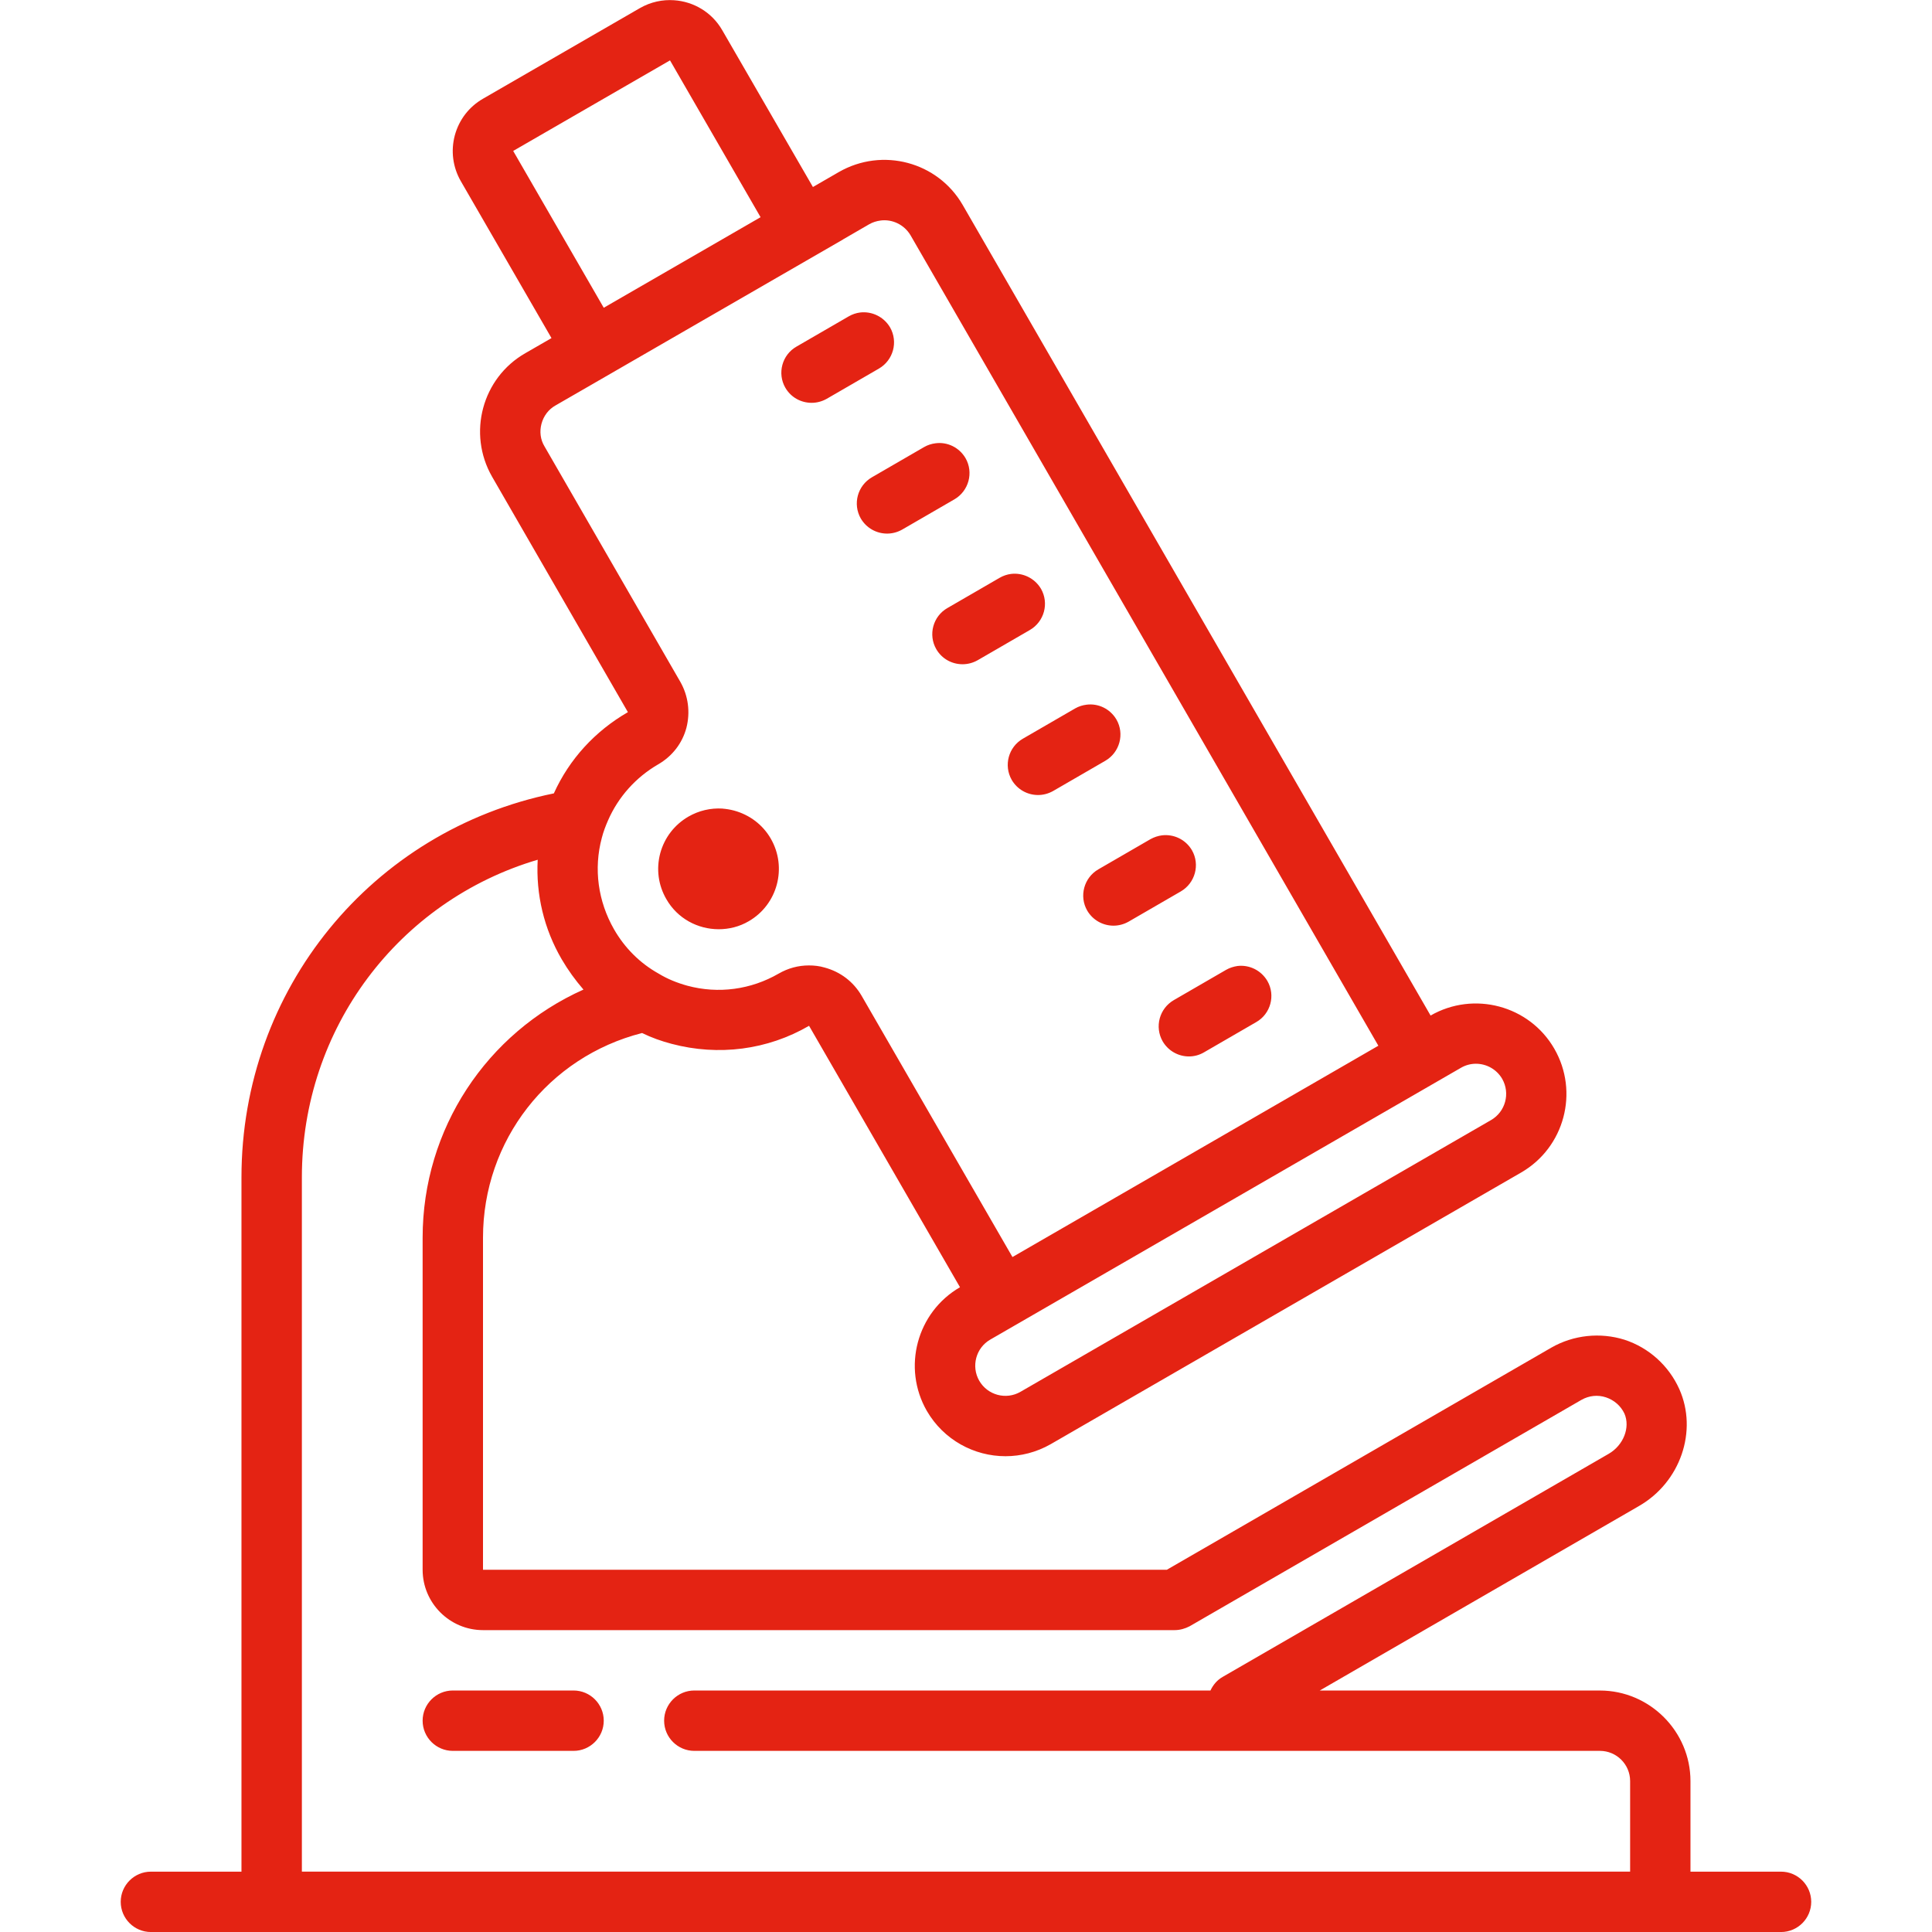 <?xml version="1.0" encoding="UTF-8"?>
<svg xmlns="http://www.w3.org/2000/svg" xmlns:xlink="http://www.w3.org/1999/xlink" viewBox="0,0,256,256" width="64px" height="64px" fill-rule="nonzero"><g fill="#e42313" fill-rule="nonzero" stroke="none" stroke-width="1" stroke-linecap="butt" stroke-linejoin="miter" stroke-miterlimit="10" stroke-dasharray="" stroke-dashoffset="0" font-family="none" font-weight="none" font-size="none" text-anchor="none" style="mix-blend-mode: normal"><g transform="scale(4,4)"><path d="M22.332,0.008c-0.383,-0.027 -0.777,0.055 -1.137,0.262l-5.195,3c-0.461,0.266 -0.793,0.695 -0.934,1.215c-0.137,0.516 -0.066,1.055 0.199,1.516l3.004,5.199l-0.867,0.5c-1.434,0.82 -1.922,2.66 -1.102,4.09l4.5,7.801c-1.09,0.629 -1.941,1.559 -2.453,2.691c-6.027,1.227 -10.348,6.488 -10.348,12.719v23h-3c-0.551,0 -1,0.449 -1,1c0,0.551 0.449,1 1,1h54c0.551,0 1,-0.449 1,-1c0,-0.551 -0.449,-1 -1,-1h-3v-3c0,-1.648 -1.352,-3 -3,-3h-9.281l10.57,-6.109c1.379,-0.789 1.961,-2.492 1.34,-3.879c-0.348,-0.773 -1.008,-1.371 -1.816,-1.633c-0.801,-0.25 -1.684,-0.16 -2.422,0.262l-12.738,7.359h-22.652v-11c0,-3.219 2.16,-5.988 5.27,-6.781c0.309,0.152 0.641,0.27 0.98,0.359c1.551,0.41 3.172,0.203 4.551,-0.598l5,8.66c-1.43,0.828 -1.922,2.664 -1.098,4.098c0.559,0.961 1.566,1.5 2.605,1.5c0.508,0 1.023,-0.129 1.496,-0.398l15.586,-9c1.434,-0.828 1.926,-2.668 1.098,-4.102c-0.824,-1.43 -2.664,-1.922 -4.098,-1.098l-15.5,-26.852c-0.828,-1.43 -2.66,-1.918 -4.102,-1.09l-0.859,0.496l-3.004,-5.195c-0.344,-0.598 -0.953,-0.949 -1.594,-0.992zM22.195,2l3,5.195l-5.195,3l-3,-5.195zM29.168,7.305c0.387,-0.051 0.781,0.133 0.992,0.484l15.5,26.852l-6.953,4.016l-5.168,2.984l-5,-8.66c-0.27,-0.461 -0.699,-0.789 -1.223,-0.93c-0.168,-0.051 -0.348,-0.07 -0.52,-0.07c-0.348,0 -0.688,0.09 -1,0.27c-0.918,0.531 -1.996,0.68 -3.027,0.402c-0.34,-0.094 -0.66,-0.223 -0.953,-0.402c-0.609,-0.34 -1.117,-0.84 -1.477,-1.469c-0.527,-0.922 -0.68,-2 -0.402,-3.031c0.051,-0.199 0.125,-0.391 0.203,-0.57c0.34,-0.781 0.922,-1.43 1.66,-1.859c0.469,-0.27 0.801,-0.699 0.938,-1.211c0.133,-0.52 0.062,-1.059 -0.199,-1.52l-4.5,-7.801c-0.141,-0.23 -0.168,-0.5 -0.102,-0.75c0.07,-0.262 0.234,-0.48 0.465,-0.609l0.895,-0.516l8.633,-4.984h-0.004l0.863,-0.5c0.121,-0.07 0.25,-0.109 0.379,-0.125zM28.492,10.352c-0.129,0.016 -0.258,0.059 -0.379,0.129l-1.727,1c-0.48,0.273 -0.645,0.887 -0.371,1.363c0.188,0.324 0.523,0.5 0.871,0.5c0.168,0 0.34,-0.043 0.5,-0.133l1.727,-1c0.48,-0.277 0.645,-0.887 0.371,-1.367c-0.211,-0.355 -0.605,-0.539 -0.992,-0.492zM30.992,14.684c-0.129,0.016 -0.258,0.055 -0.379,0.125l-1.727,1c-0.48,0.277 -0.645,0.887 -0.371,1.367c0.188,0.32 0.523,0.5 0.871,0.5c0.168,0 0.34,-0.043 0.5,-0.133l1.727,-1c0.48,-0.277 0.645,-0.891 0.371,-1.367c-0.211,-0.359 -0.605,-0.543 -0.992,-0.492zM33.492,19.012c-0.129,0.016 -0.258,0.059 -0.379,0.129l-1.727,1c-0.48,0.273 -0.645,0.887 -0.371,1.363c0.188,0.324 0.523,0.5 0.871,0.5c0.168,0 0.34,-0.043 0.5,-0.133l1.727,-1c0.48,-0.277 0.645,-0.887 0.371,-1.367c-0.211,-0.355 -0.605,-0.539 -0.992,-0.492zM35.992,23.344c-0.129,0.016 -0.258,0.055 -0.379,0.125l-1.727,1c-0.48,0.277 -0.645,0.887 -0.371,1.367c0.188,0.32 0.523,0.5 0.871,0.5c0.168,0 0.34,-0.043 0.5,-0.133l1.727,-1c0.48,-0.277 0.645,-0.891 0.371,-1.367c-0.211,-0.359 -0.605,-0.543 -0.992,-0.492zM23.934,26.785c-0.395,-0.023 -0.781,0.066 -1.129,0.266c-0.465,0.27 -0.793,0.699 -0.934,1.215c-0.137,0.52 -0.066,1.055 0.203,1.52c0.367,0.641 1.039,0.996 1.734,0.996c0.336,0 0.684,-0.082 0.996,-0.266c0.953,-0.551 1.281,-1.777 0.73,-2.734c-0.266,-0.461 -0.699,-0.789 -1.215,-0.93c-0.129,-0.035 -0.258,-0.055 -0.387,-0.066zM38.492,27.672c-0.129,0.016 -0.258,0.059 -0.379,0.125l-1.727,1c-0.48,0.277 -0.645,0.891 -0.371,1.367c0.188,0.32 0.523,0.5 0.871,0.5c0.168,0 0.34,-0.043 0.5,-0.133l1.727,-1c0.48,-0.277 0.645,-0.891 0.371,-1.367c-0.211,-0.359 -0.605,-0.539 -0.992,-0.492zM17.812,28.48c-0.062,1.148 0.207,2.289 0.797,3.301c0.211,0.359 0.449,0.688 0.719,1c-3.199,1.43 -5.328,4.609 -5.328,8.219v11c0,1.102 0.898,2 2,2h22.91c0.18,0 0.352,-0.051 0.5,-0.129l12.98,-7.5c0.25,-0.141 0.539,-0.172 0.809,-0.082c0.27,0.09 0.492,0.281 0.613,0.539c0.199,0.461 -0.035,1.051 -0.523,1.332l-12.789,7.391c-0.184,0.105 -0.316,0.266 -0.402,0.449h-17.098c-0.551,0 -1,0.449 -1,1c0,0.551 0.449,1 1,1h30c0.551,0 1,0.449 1,1v3h-44v-23c0,-4.941 3.211,-9.16 7.812,-10.52zM40.992,32c-0.129,0.02 -0.258,0.059 -0.379,0.129l-1.727,1c-0.48,0.277 -0.645,0.887 -0.371,1.367c0.188,0.32 0.523,0.5 0.871,0.5c0.168,0 0.34,-0.043 0.5,-0.137l1.727,-1c0.48,-0.273 0.645,-0.887 0.371,-1.363c-0.211,-0.359 -0.605,-0.543 -0.992,-0.496zM48.891,35.238c0.348,0 0.684,0.18 0.871,0.5c0.273,0.48 0.109,1.09 -0.371,1.367l-15.586,9c-0.477,0.277 -1.09,0.113 -1.367,-0.367c-0.273,-0.477 -0.109,-1.09 0.367,-1.363l15.586,-9c0.16,-0.094 0.332,-0.137 0.5,-0.137zM15,56c-0.551,0 -1,0.449 -1,1c0,0.551 0.449,1 1,1h4c0.551,0 1,-0.449 1,-1c0,-0.551 -0.449,-1 -1,-1z"></path></g></g></svg>
